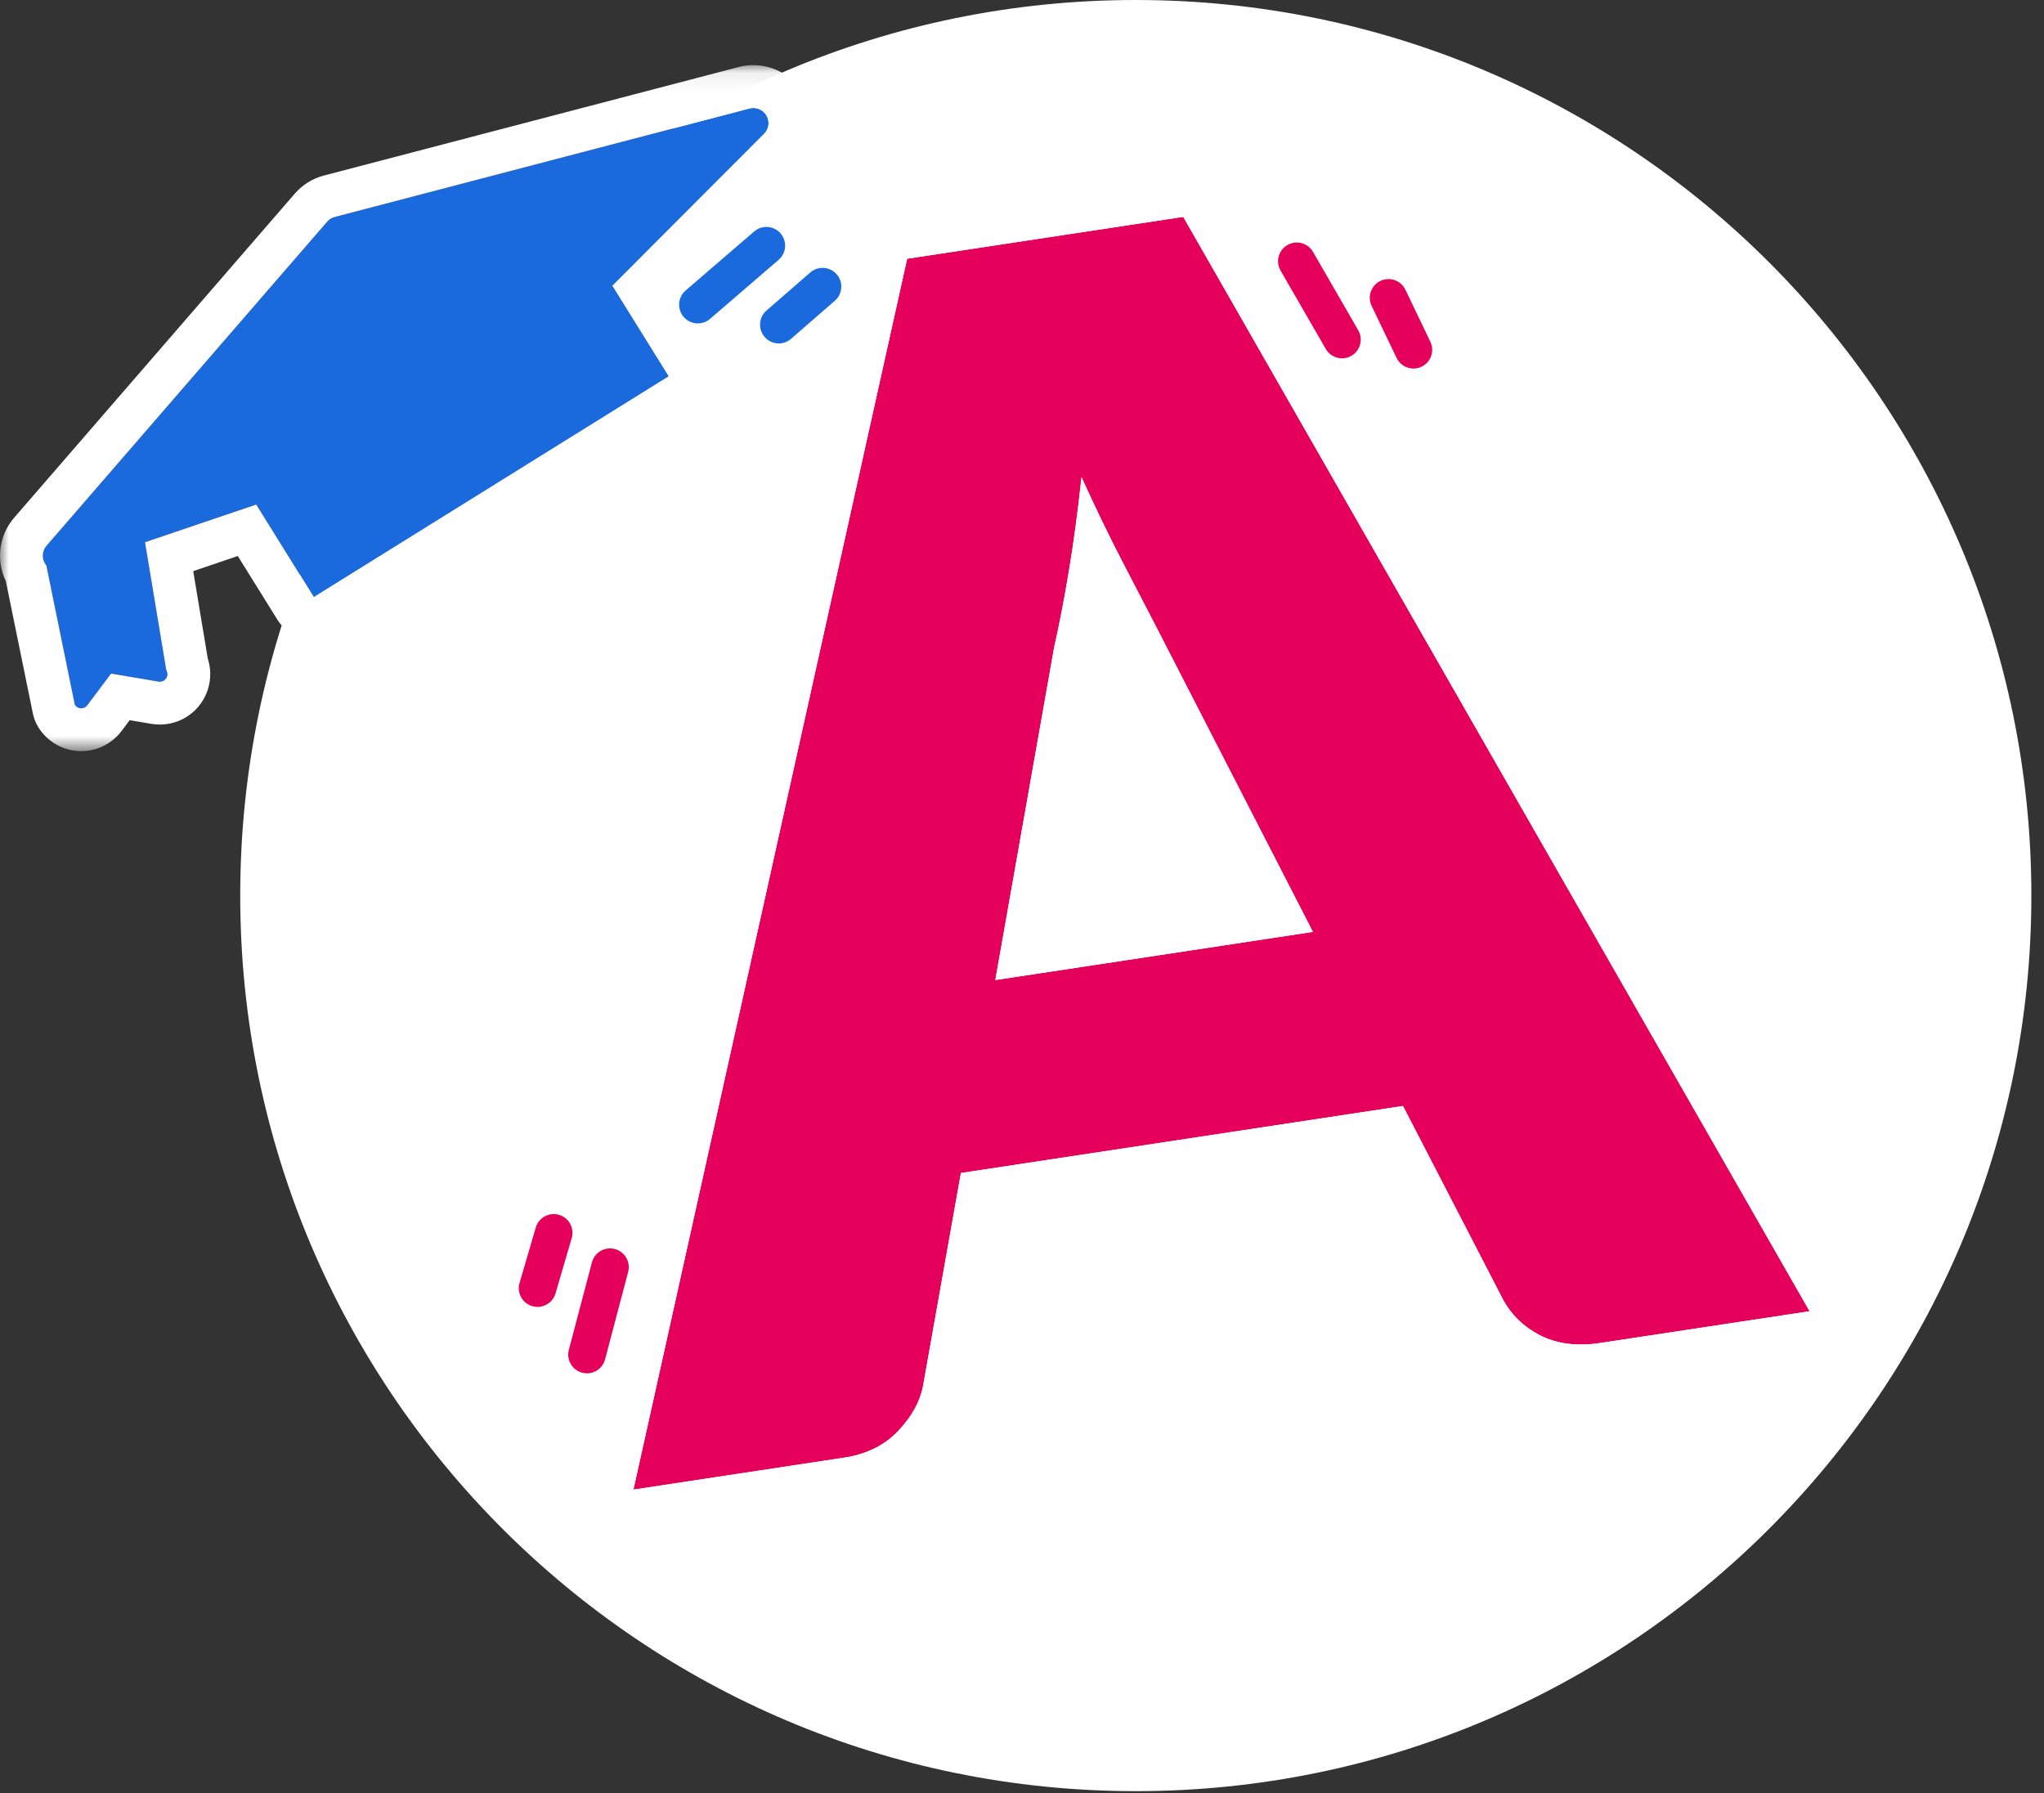 <?xml version="1.0" encoding="UTF-8"?>
<svg width="114px" height="100px" viewBox="0 0 114 100" version="1.1" xmlns="http://www.w3.org/2000/svg" xmlns:xlink="http://www.w3.org/1999/xlink">
    <rect x="0" y="0" width="114" height="100" fill="#333333" stroke="none"/>
    <title>Group 24</title>
    <defs>
        <polygon id="path-1" points="0 0.08 45.252 0.08 45.252 38.341 0 38.341"></polygon>
    </defs>
    <g id="Page-1" stroke="none" stroke-width="1" fill="none" fill-rule="evenodd">
        <g id="Desktop-HD-Copy-2" transform="translate(-656, -2438)">
            <g id="Group-5" transform="translate(656, 2438)">
                <g id="Group-24" transform="translate(-0, 0)">
                    <path d="M113.295,49.949 C113.295,77.535 90.932,99.898 63.346,99.898 C35.76,99.898 13.398,77.535 13.398,49.949 C13.398,22.363 35.76,0 63.346,0 C90.932,0 113.295,22.363 113.295,49.949" id="Fill-1" fill="#FFFFFF"></path>
                    <path d="M55.512,54.66 L73.225,51.974 L64.568,35.121 C64.011,34.052 63.358,32.793 62.607,31.343 C61.856,29.894 61.093,28.318 60.319,26.614 C60.119,28.496 59.883,30.247 59.613,31.866 C59.342,33.485 59.07,34.893 58.796,36.087 L55.512,54.66 Z M100.927,73.132 L89.267,74.9 C87.961,75.098 86.84,74.957 85.902,74.477 C84.965,73.997 84.26,73.307 83.79,72.407 L78.248,61.683 L53.593,65.422 L51.48,77.307 C51.309,78.183 50.844,79.019 50.085,79.818 C49.325,80.616 48.323,81.109 47.077,81.298 L35.328,83.08 L50.595,14.43 L65.993,12.095 L100.927,73.132 Z" id="Fill-3" fill="#E5005B"></path>
                    <path d="M61.284,36.591 C61.398,36.088 61.513,35.546 61.628,34.967 C61.871,35.435 62.1,35.874 62.315,36.286 L69.356,49.995 L58.626,51.622 L61.284,36.591 Z M65.994,9.558 C65.868,9.558 65.741,9.568 65.613,9.587 L50.214,11.922 C49.179,12.079 48.346,12.857 48.119,13.88 L32.851,82.529 C32.67,83.346 32.902,84.2 33.474,84.811 C33.957,85.329 34.631,85.617 35.328,85.617 C35.454,85.617 35.581,85.607 35.708,85.588 L47.457,83.806 C49.267,83.532 50.769,82.778 51.923,81.567 C53.017,80.416 53.706,79.146 53.97,77.793 C53.972,77.779 53.975,77.765 53.978,77.751 L55.772,67.658 L76.83,64.464 L81.536,73.572 C82.257,74.953 83.336,76.014 84.747,76.736 C85.768,77.258 86.92,77.524 88.17,77.524 C88.645,77.524 89.142,77.485 89.648,77.408 L101.308,75.64 C102.135,75.515 102.847,74.989 103.212,74.236 C103.576,73.482 103.545,72.598 103.129,71.872 L68.195,10.835 C67.739,10.038 66.894,9.558 65.994,9.558 L65.994,9.558 Z M55.512,54.66 L73.225,51.974 L64.568,35.121 C64.011,34.052 63.357,32.793 62.607,31.344 C61.856,29.895 61.093,28.318 60.319,26.614 C60.119,28.496 59.883,30.247 59.613,31.866 C59.342,33.485 59.071,34.893 58.796,36.087 L55.512,54.66 L55.512,54.66 Z M65.994,12.095 L100.927,73.132 L89.267,74.9 C88.886,74.958 88.52,74.987 88.17,74.987 C87.322,74.987 86.566,74.817 85.902,74.477 C84.965,73.997 84.26,73.307 83.79,72.407 L78.248,61.683 L53.593,65.422 L51.48,77.307 C51.309,78.183 50.844,79.019 50.085,79.818 C49.325,80.616 48.323,81.109 47.077,81.298 L35.328,83.08 L50.595,14.43 L65.994,12.095 Z" id="Fill-5" fill="#FFFFFF"></path>
                    <path d="M42.752,6.446 C42.562,6.115 42.173,5.952 41.803,6.049 L18.672,12.1 C18.506,12.143 18.358,12.236 18.246,12.365 L2.594,30.44 C2.344,30.728 2.318,31.149 2.531,31.466 C2.547,31.49 2.566,31.51 2.584,31.532 L4.173,39.307 C4.247,39.425 4.374,39.499 4.514,39.505 C4.653,39.511 4.786,39.447 4.87,39.335 L6.194,37.568 L8.844,38.016 C8.948,38.033 9.052,38.011 9.138,37.958 C9.188,37.926 9.232,37.884 9.266,37.833 C9.359,37.695 9.362,37.515 9.273,37.373 L8.088,30.242 L14.29,28.14 L17.503,33.306 L37.304,20.988 L34.161,15.935 L42.617,7.466 C42.887,7.196 42.942,6.778 42.752,6.446" id="Fill-7" fill="#1B6ADD"></path>
                    <g id="Group-11" transform="translate(0, 3.553)">
                        <mask id="mask-2" fill="white">
                            <use xlink:href="#path-1"></use>
                        </mask>
                        <g id="Clip-10"></g>
                        <path d="M42.018,0.08 C41.742,0.08 41.466,0.115 41.199,0.185 L18.068,6.237 C17.433,6.402 16.869,6.752 16.439,7.25 L0.788,25.323 C-0.067,26.31 -0.234,27.708 0.325,28.857 L1.832,36.232 C1.889,36.511 1.996,36.778 2.147,37.02 C2.64,37.807 3.487,38.3 4.415,38.338 C4.453,38.34 4.492,38.341 4.531,38.341 C5.41,38.341 6.25,37.921 6.779,37.218 L7.232,36.613 L8.446,36.818 C8.602,36.844 8.759,36.857 8.914,36.857 C9.44,36.857 9.954,36.71 10.4,36.432 C10.738,36.223 11.024,35.947 11.248,35.613 C11.737,34.881 11.85,33.979 11.587,33.17 L10.777,28.3 L13.262,27.457 L15.475,31.014 C15.81,31.552 16.344,31.935 16.961,32.079 C17.14,32.121 17.322,32.141 17.503,32.141 C17.946,32.141 18.383,32.018 18.765,31.781 L38.566,19.464 C39.104,19.129 39.487,18.594 39.63,17.977 C39.774,17.361 39.667,16.712 39.332,16.174 L37.19,12.729 L44.307,5.6 C45.336,4.571 45.549,2.968 44.824,1.704 C44.249,0.702 43.174,0.08 42.018,0.08 M42.018,2.468 C42.316,2.468 42.599,2.626 42.752,2.893 C42.942,3.225 42.887,3.643 42.617,3.913 L34.161,12.382 L37.304,17.435 L17.503,29.753 L14.29,24.587 L8.088,26.689 L9.273,33.82 C9.362,33.962 9.359,34.142 9.266,34.28 C9.232,34.331 9.188,34.373 9.138,34.405 C9.071,34.446 8.994,34.468 8.914,34.468 C8.891,34.468 8.867,34.467 8.844,34.463 L6.194,34.015 L4.87,35.782 C4.789,35.89 4.664,35.952 4.531,35.952 C4.526,35.952 4.52,35.952 4.514,35.952 C4.374,35.946 4.247,35.872 4.173,35.754 L2.584,27.979 C2.566,27.957 2.547,27.937 2.531,27.913 C2.318,27.596 2.343,27.175 2.594,26.887 L18.246,8.812 C18.358,8.683 18.506,8.59 18.672,8.547 L41.804,2.496 C41.875,2.477 41.947,2.468 42.018,2.468" id="Fill-9" fill="#FFFFFF" mask="url(#mask-2)"></path>
                    </g>
                    <path d="M38.921,18.038 C38.628,18.038 38.336,17.915 38.129,17.675 C37.753,17.238 37.802,16.579 38.239,16.202 L42.063,12.909 C42.5,12.533 43.159,12.582 43.536,13.019 C43.912,13.457 43.863,14.116 43.426,14.492 L39.602,17.785 C39.405,17.955 39.162,18.038 38.921,18.038" id="Fill-12" fill="#1B6ADD"></path>
                    <path d="M32.737,76.595 C32.649,76.595 32.559,76.584 32.47,76.56 C31.912,76.413 31.579,75.842 31.726,75.284 L33.014,70.405 C33.162,69.848 33.734,69.516 34.291,69.662 C34.848,69.81 35.181,70.381 35.034,70.939 L33.746,75.817 C33.622,76.286 33.2,76.595 32.737,76.595" id="Fill-14" fill="#E5005B"></path>
                    <path d="M29.98,72.89 C29.883,72.89 29.784,72.877 29.686,72.848 C29.133,72.686 28.815,72.106 28.977,71.552 L29.882,68.463 C30.044,67.91 30.624,67.592 31.178,67.755 C31.731,67.917 32.049,68.497 31.887,69.05 L30.982,72.139 C30.849,72.595 30.432,72.89 29.98,72.89" id="Fill-16" fill="#E5005B"></path>
                    <path d="M78.835,20.555 C78.445,20.555 78.072,20.337 77.892,19.963 L76.5,17.061 C76.25,16.541 76.469,15.917 76.989,15.667 C77.509,15.418 78.133,15.637 78.383,16.157 L79.775,19.059 C80.025,19.579 79.806,20.203 79.286,20.452 C79.14,20.522 78.986,20.555 78.835,20.555" id="Fill-18" fill="#E5005B"></path>
                    <path d="M74.849,19.985 C74.488,19.985 74.137,19.798 73.944,19.463 L71.421,15.093 C71.132,14.593 71.304,13.955 71.803,13.666 C72.303,13.378 72.941,13.549 73.23,14.048 L75.752,18.418 C76.041,18.918 75.87,19.557 75.37,19.845 C75.206,19.94 75.026,19.985 74.849,19.985" id="Fill-20" fill="#E5005B"></path>
                    <path d="M43.435,19.153 C43.143,19.153 42.853,19.031 42.647,18.794 C42.268,18.359 42.314,17.699 42.749,17.32 L45.192,15.196 C45.627,14.818 46.287,14.864 46.666,15.299 C47.044,15.734 46.998,16.394 46.563,16.773 L44.12,18.897 C43.922,19.069 43.678,19.153 43.435,19.153" id="Fill-22" fill="#1B6ADD"></path>
                </g>
            </g>
        </g>
    </g>
</svg>